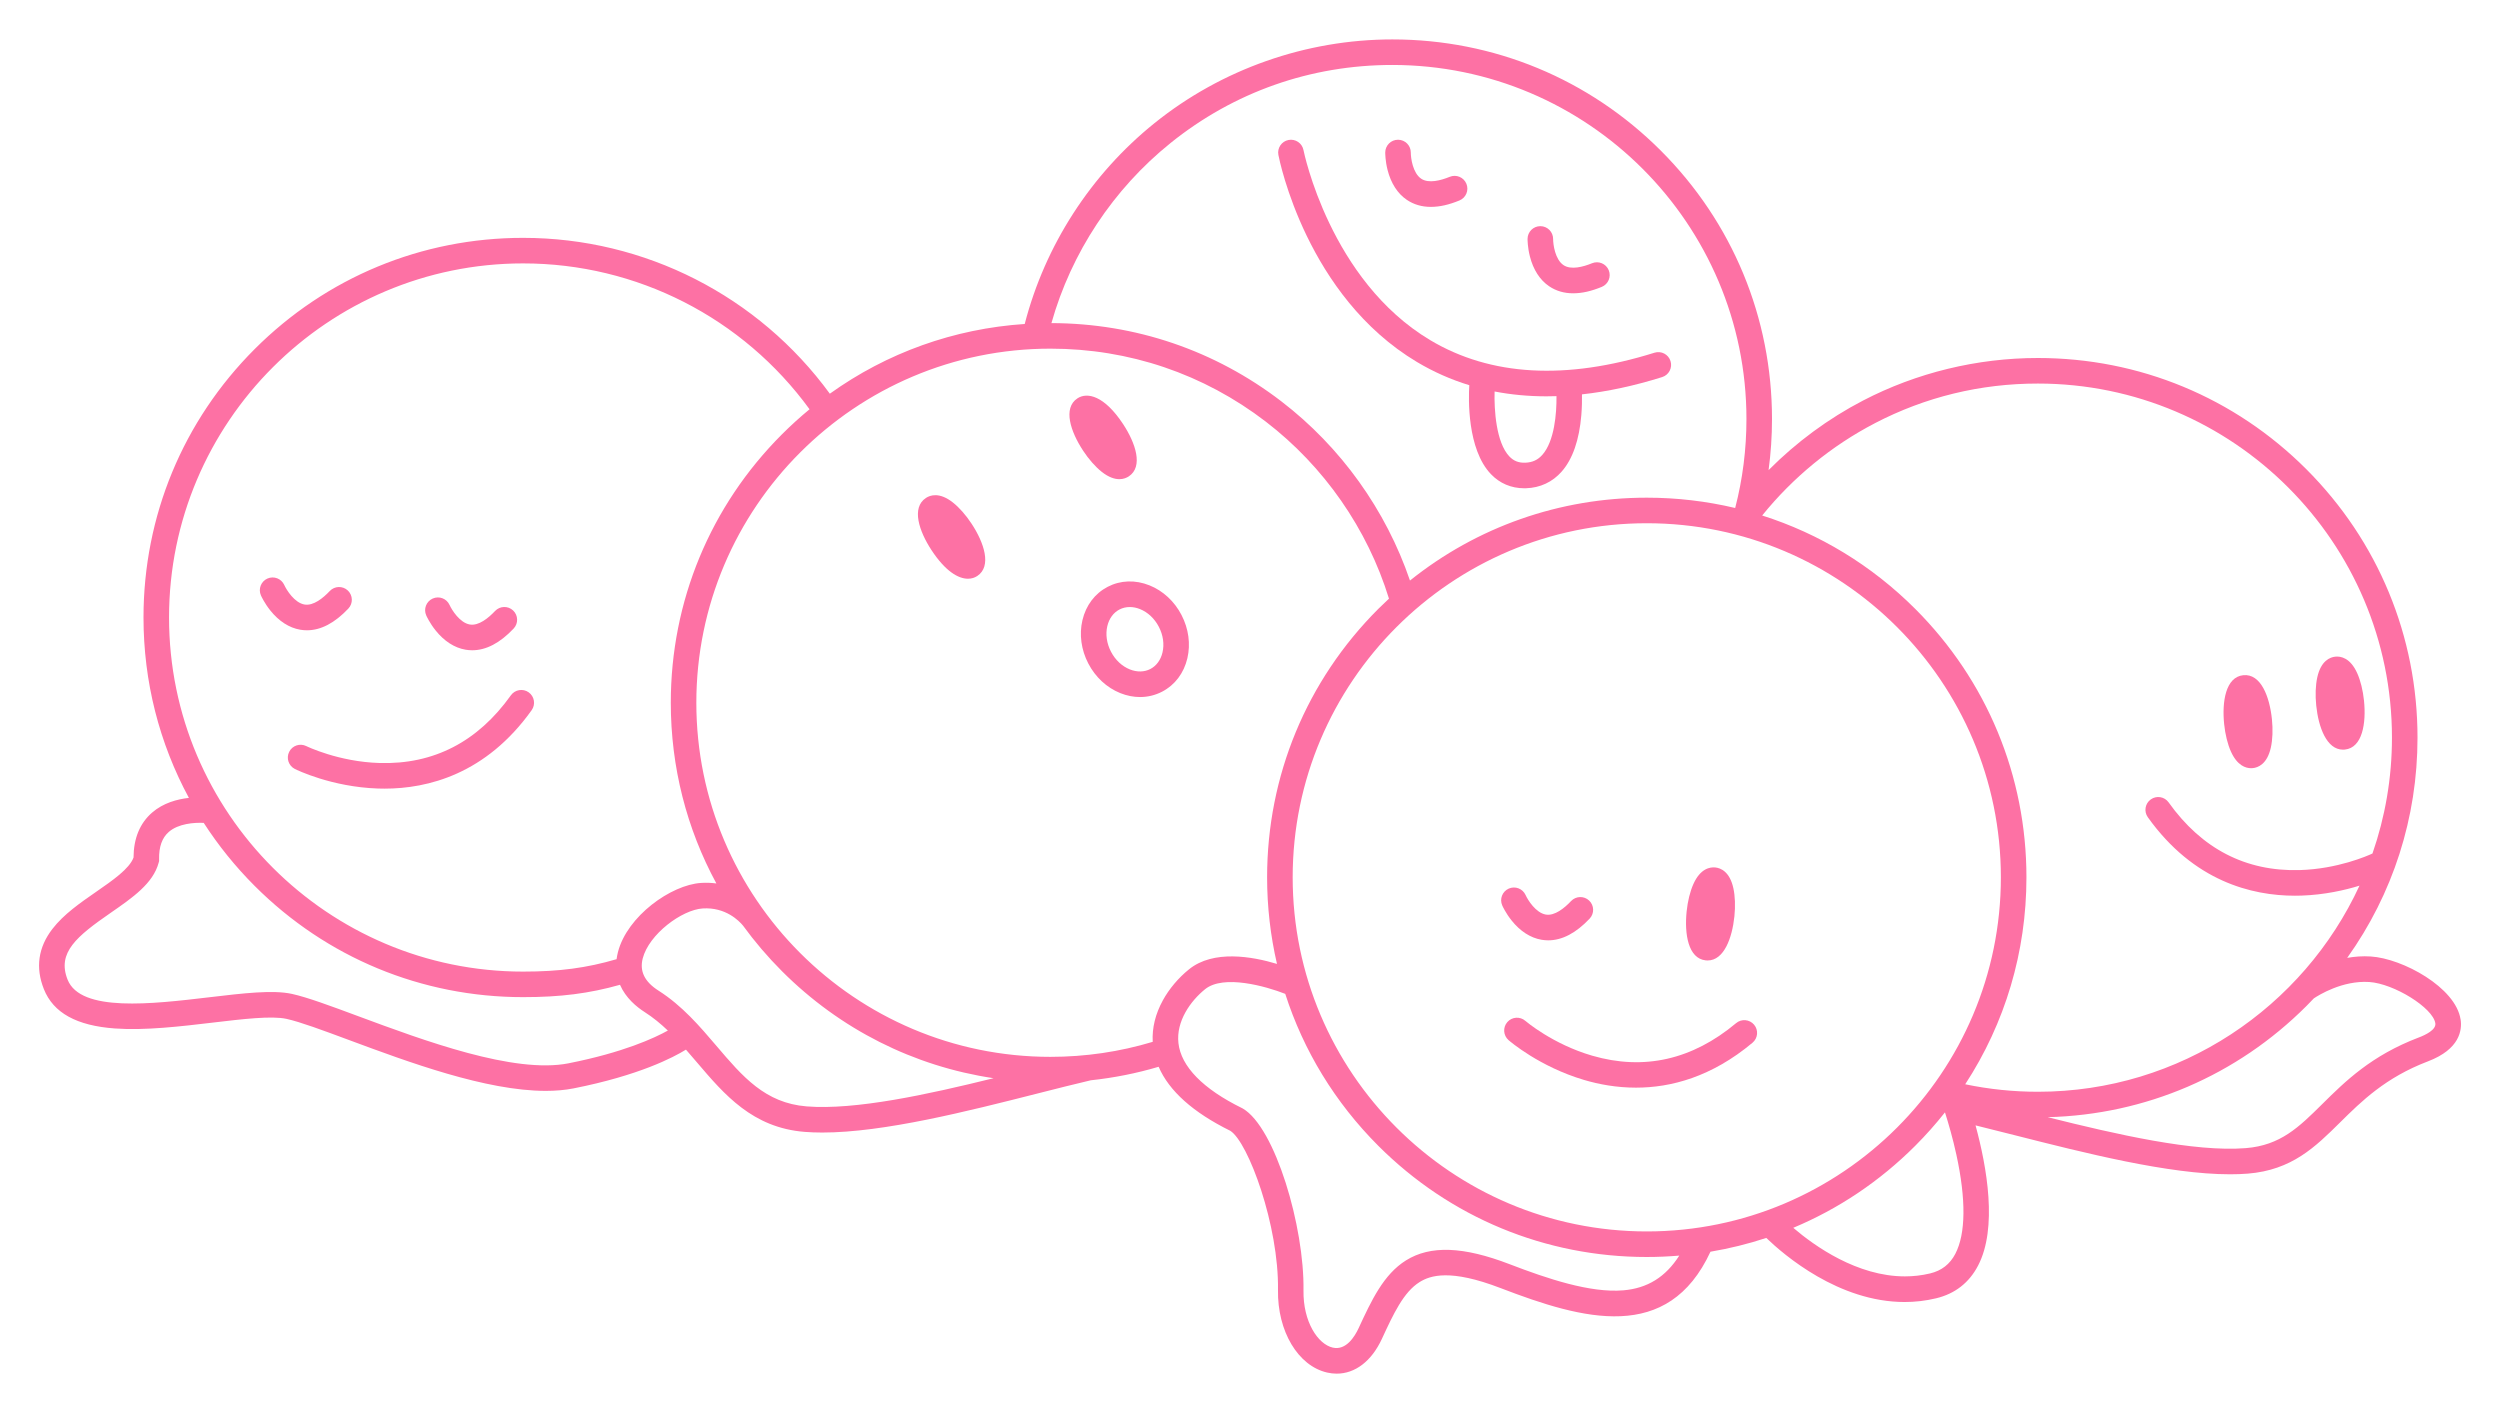 <?xml version="1.0" encoding="utf-8"?>
<svg xmlns="http://www.w3.org/2000/svg" id="Ebene_1" viewBox="0 0 2300 1300">
  <defs>
    <style>.cls-1{fill:#fd71a4;stroke-width:0px;}</style>
  </defs>
  <path class="cls-1" d="M1597.22,941.28c-40.27,33.71-84.83,43.79-132.44,29.94-36.41-10.59-61.22-31.83-61.47-32.04-4.89-4.26-12.31-3.74-16.57,1.15-4.27,4.89-3.76,12.32,1.13,16.59,1.14.99,28.34,24.44,69.44,36.62,13.72,4.07,29.94,7.1,47.8,7.1,32.17,0,69.61-9.86,107.21-41.33,4.98-4.17,5.64-11.58,1.47-16.56-4.17-4.98-11.58-5.64-16.56-1.47Z"/>
  <path class="cls-1" d="M1569.28,883.54c.59.06,1.18.09,1.75.09,15.03,0,22.57-20.67,24.62-40.57.98-9.51.63-18.74-.97-26-3.4-15.4-11.87-18.51-16.61-19-4.74-.47-13.67.84-20.13,15.22-3.04,6.78-5.26,15.75-6.24,25.26-2.12,20.66,1.38,43.33,17.58,45Z"/>
  <path class="cls-1" d="M1087.01,565.82c-6.54-12.59-16.99-22.28-29.44-27.28-13.07-5.25-26.75-4.79-38.51,1.33-11.76,6.11-20.01,17.03-23.23,30.74-3.06,13.06-1.15,27.18,5.39,39.77,6.54,12.59,16.99,22.28,29.44,27.28,6.02,2.42,12.16,3.62,18.19,3.62,7.06,0,13.97-1.66,20.31-4.95,11.76-6.11,20.01-17.03,23.23-30.74,3.06-13.06,1.15-27.18-5.39-39.77ZM1069.51,600.22c-1.63,6.93-5.59,12.35-11.17,15.25-5.58,2.9-12.29,3.03-18.9.38-7.23-2.91-13.39-8.7-17.34-16.3h0c-3.95-7.61-5.15-15.97-3.36-23.56,1.63-6.93,5.59-12.35,11.17-15.25,2.92-1.52,6.14-2.27,9.5-2.27,3.07,0,6.24.63,9.39,1.9,7.23,2.91,13.39,8.7,17.34,16.3,3.95,7.6,5.15,15.97,3.36,23.56Z"/>
  <path class="cls-1" d="M876.73,462.35c-12.36-9.78-20.9-6.85-24.88-4.23-13.61,8.95-6.26,30.68,5.15,48.04h0c12.74,19.38,24.59,26.27,33.52,26.27,3.27,0,6.15-.92,8.54-2.5,13.61-8.95,6.26-30.68-5.15-48.04-5.25-7.99-11.35-14.93-17.18-19.54Z"/>
  <path class="cls-1" d="M996.38,414.52c5.25,7.99,11.35,14.93,17.18,19.54,6.51,5.15,11.96,6.78,16.25,6.78,3.85,0,6.75-1.31,8.64-2.55,13.61-8.95,6.26-30.68-5.15-48.04-17.41-26.47-33.14-29.63-42.06-23.77-13.61,8.95-6.26,30.68,5.15,48.04h0Z"/>
  <path class="cls-1" d="M266.04,691.7c-2.9,5.81-.54,12.87,5.27,15.77,1.35.67,33.58,16.53,76.42,17.98,1.99.07,4.02.1,6.08.1,39.62,0,93.26-13.23,135.33-72.2,3.77-5.29,2.54-12.63-2.74-16.4-5.28-3.77-12.62-2.54-16.4,2.74-30.5,42.76-71.06,63.71-120.66,62.28-37.9-1.09-67.26-15.41-67.55-15.56-5.81-2.88-12.85-.53-15.75,5.28Z"/>
  <path class="cls-1" d="M1303.68,333.08c15.17,9.05,31.21,16.15,48.08,21.31-.77,12.32-2.05,58.7,19.79,81.72,8.15,8.59,18.78,13.11,30.83,13.11.52,0,1.04,0,1.57-.03,13.02-.42,24.36-5.72,32.8-15.35,10.09-11.5,16.17-29.02,18.08-52.05.6-7.2.68-13.81.58-18.98,23.52-2.57,48.13-7.86,73.76-15.89,6.2-1.94,9.65-8.54,7.7-14.73-1.94-6.2-8.53-9.64-14.73-7.7-81.3,25.47-150.69,21.6-206.25-11.5-92.29-54.98-116.43-173.57-116.69-174.91-1.24-6.37-7.4-10.54-13.77-9.3-6.37,1.23-10.54,7.4-9.31,13.77,1.02,5.28,26.16,130.01,127.57,190.54ZM1422.94,364.62c2.98,0,5.99-.07,9.02-.16.2,16.16-1.94,41.37-12.9,53.88-4.21,4.8-9.25,7.13-15.87,7.35-6.04.21-10.66-1.63-14.57-5.75-12.31-12.95-14.07-43.31-13.59-59.76,15.35,2.96,31.33,4.45,47.91,4.45Z"/>
  <path class="cls-1" d="M2052.46,691.44c5.8,12.91,13.59,15.31,18.55,15.31.56,0,1.09-.03,1.58-.08,4.75-.49,13.21-3.61,16.61-19,1.6-7.26,1.95-16.49.97-26-2.13-20.66-10.13-42.14-26.37-40.48-16.2,1.67-19.7,24.34-17.58,45,.98,9.51,3.19,18.48,6.24,25.26Z"/>
  <path class="cls-1" d="M2155.55,689.69c.57,0,1.16-.03,1.75-.09,16.2-1.67,19.7-24.34,17.58-45-.98-9.51-3.19-18.48-6.24-25.26-6.46-14.39-15.4-15.7-20.13-15.22-4.75.49-13.21,3.61-16.61,19-1.6,7.26-1.95,16.49-.97,26,2.05,19.91,9.59,40.57,24.62,40.57Z"/>
  <path class="cls-1" d="M1418.19,864.58c2.07.35,4.14.53,6.21.53,12.76,0,25.54-6.7,38.08-19.98,4.46-4.72,4.24-12.16-.48-16.62-4.72-4.46-12.16-4.24-16.62.48-6.06,6.42-15,13.77-23.18,12.42-9.3-1.55-16.62-13.48-18.66-17.96-2.65-5.91-9.58-8.56-15.5-5.93-5.93,2.64-8.61,9.58-5.97,15.52.31.7,3.18,7,8.58,13.78,7.88,9.89,17.4,16.03,27.53,17.76Z"/>
  <path class="cls-1" d="M276.19,579.34c2.07.35,4.14.53,6.21.53,12.76,0,25.54-6.7,38.08-19.98,4.46-4.72,4.24-12.16-.48-16.62-4.72-4.46-12.16-4.24-16.62.48-6.06,6.42-15.02,13.79-23.18,12.42-9.3-1.55-16.63-13.49-18.67-17.97-2.65-5.9-9.58-8.56-15.5-5.93-5.93,2.64-8.61,9.58-5.97,15.52.31.7,3.18,7,8.58,13.78,7.88,9.89,17.4,16.03,27.53,17.76Z"/>
  <path class="cls-1" d="M400.73,579.96c7.88,9.89,17.4,16.03,27.53,17.76,2.07.35,4.14.53,6.21.53,12.76,0,25.54-6.7,38.08-19.98,4.46-4.72,4.24-12.16-.48-16.62-4.72-4.46-12.16-4.24-16.62.48-6.06,6.42-14.99,13.8-23.18,12.42-9.3-1.55-16.63-13.49-18.67-17.97-2.65-5.9-9.58-8.56-15.5-5.92-5.93,2.64-8.61,9.58-5.97,15.52.31.7,3.18,7,8.59,13.78Z"/>
  <path class="cls-1" d="M1294.31,183.87c6.37,4.31,13.74,6.46,22.04,6.46s16.73-1.97,26.33-5.9c6.01-2.46,8.88-9.33,6.42-15.34s-9.33-8.88-15.34-6.42c-8.17,3.34-19.35,6.36-26.24,1.75-7.84-5.25-9.57-19.16-9.58-24.07.02-6.47-5.19-11.75-11.67-11.79h-.09c-6.45,0-11.71,5.21-11.76,11.67,0,.76,0,7.69,2.13,16.1,3.1,12.26,9.23,21.79,17.75,27.54Z"/>
  <path class="cls-1" d="M1425.24,263.38c6.37,4.31,13.74,6.46,22.04,6.46s16.73-1.97,26.33-5.9c6.01-2.46,8.88-9.33,6.42-15.34-2.46-6.01-9.33-8.88-15.34-6.42-8.17,3.34-19.35,6.36-26.24,1.75-7.84-5.25-9.57-19.16-9.58-24.07.02-6.47-5.19-11.75-11.67-11.79h-.09c-6.45,0-11.71,5.21-11.76,11.67,0,.76,0,7.69,2.13,16.1,3.1,12.26,9.23,21.79,17.75,27.54Z"/>
  <path class="cls-1" d="M2263.73,937.88c-4.43-29.34-53.17-56.04-82.63-57.92-7.58-.49-14.87.08-21.68,1.29,42.02-58.75,64.69-128.94,64.69-202.61,0-93.3-36.33-181.01-102.3-246.98-65.97-65.97-153.68-102.3-246.98-102.3-55.91,0-111.52,13.53-160.81,39.14-32,16.63-61.43,38.37-86.93,64.01,2.09-15.51,3.15-31.19,3.15-46.96,0-93.3-36.33-181.01-102.3-246.98s-153.68-102.3-246.98-102.3c-79.38,0-157.09,27.35-218.81,77.01-58.57,47.12-100.73,112.48-119.41,184.78-65.14,4.33-126.8,26.5-179.3,64.15-65.76-90-170.31-143.38-282.14-143.38-93.3,0-181.01,36.33-246.98,102.3-65.97,65.97-102.3,153.68-102.3,246.98,0,58.9,14.5,115.57,41.77,165.95-10.83,1.2-23.63,4.68-33.79,13.47-11.28,9.76-17.05,23.68-17.15,41.41-3.77,10.33-19.25,21.05-34.25,31.43-14.77,10.23-30.05,20.8-40.43,34.31-13.04,16.96-15.67,35.57-7.82,55.3,8.68,21.82,30.07,33.67,65.4,36.22,27.63,2,60.65-1.92,89.79-5.38,27.98-3.32,54.4-6.45,68.05-3.45,12.55,2.76,33.45,10.52,57.65,19.51,54.31,20.17,125.85,46.73,180.84,46.73,9.03,0,17.61-.72,25.59-2.29,60.33-11.92,91.97-28.58,103.4-35.66,3.49,3.96,6.9,7.97,10.29,11.94,25.08,29.45,51.02,59.9,98.86,63.73,5.19.41,10.62.61,16.27.61,56.59,0,134.23-19.72,197.74-35.85,17.65-4.48,34.33-8.72,49.33-12.23,21.17-2.24,42.02-6.39,62.38-12.43,9.6,22.26,31.68,42.01,65.92,58.91,16.55,10.35,44.8,87.41,43.88,146.51-.59,37.86,18.43,69.78,45.22,75.9,2.98.68,5.92,1.01,8.82,1.01,16.92,0,32.04-11.44,41.54-31.97,10.69-23.1,19.93-43.04,34.69-52.27,9.84-6.15,28.27-12.27,74.51,5.52,76.4,29.38,154.08,50.78,193.11-33.46,17.49-2.94,34.65-7.17,51.35-12.68,16.4,15.81,66.68,58.96,127.24,58.96,9.46,0,19.17-1.05,29.04-3.43,17.37-4.18,30.35-14.31,38.58-30.11,18.03-34.6,8.08-90.68-2.35-128.97,11.48,2.8,23.71,5.91,36.47,9.15,63.52,16.13,141.15,35.85,197.74,35.85,5.64,0,11.08-.2,16.27-.61,40.56-3.25,62.14-24.59,84.99-47.19,19.54-19.33,41.69-41.24,80.75-56.1,29.52-11.23,31.5-28.98,30.05-38.56ZM1724.86,389.36c46.61-24.21,97.07-36.49,149.97-36.49,179.63,0,325.77,146.14,325.77,325.77,0,37.31-6.32,73.17-17.93,106.59-4.53,2.11-32.1,14.24-66.88,15.24-49.61,1.45-90.16-19.52-120.66-62.28-3.77-5.29-11.11-6.52-16.4-2.74-5.29,3.77-6.51,11.11-2.74,16.4,42.08,58.98,95.71,72.2,135.33,72.2,2.07,0,4.1-.04,6.08-.1,21.2-.72,39.79-4.97,53.34-9.15-51.66,111.83-164.86,189.62-295.91,189.62-22.54,0-44.97-2.33-66.84-6.89,36.65-56.15,56.33-121.74,56.33-190.36,0-93.3-36.33-181.01-102.3-246.98-40.11-40.11-88.27-69.24-140.82-85.93,28.28-35.01,63.84-64.19,103.67-84.88ZM1515.03,1132.92c-179.63,0-325.77-146.14-325.77-325.77s146.14-325.77,325.77-325.77,325.77,146.14,325.77,325.77-146.14,325.77-325.77,325.77ZM1069.8,920.38c-6.86,12.51-9.98,25.31-9.3,38.11-30.4,9.16-62,13.81-94.1,13.81-179.63,0-325.77-146.14-325.77-325.77s146.14-325.77,325.77-325.77c72.38,0,140.91,23.23,198.18,67.19,53.54,41.1,93.55,98.69,113.28,162.81-3.32,3.07-6.6,6.2-9.82,9.41-65.97,65.97-102.3,153.68-102.3,246.98,0,27.16,3.1,53.84,9.09,79.65-23.09-6.96-58.53-13.1-80.88,4.93-9.77,7.87-18.35,18.05-24.16,28.65ZM1076.89,131.59c58.39-46.98,128.96-71.82,204.07-71.82,179.63,0,325.77,146.14,325.77,325.77,0,27.75-3.48,55.22-10.36,81.82-26.34-6.25-53.58-9.49-81.33-9.49-80.16,0-156.19,26.84-217.86,76.24-22.1-64.83-63.61-122.86-118.27-164.81-61.17-46.95-134.32-71.85-211.59-72.04,18.24-64.76,56.76-123.16,109.58-165.67ZM481.29,242.33c104.49,0,202.18,49.96,263.5,134.19-8.76,7.22-17.23,14.9-25.36,23.03-65.97,65.97-102.3,153.68-102.3,246.98,0,59.02,14.56,115.8,41.94,166.26-4.37-.6-9.06-.82-14.07-.5-27.68,1.77-67.96,30.53-76.48,63.59-.58,2.26-.99,4.45-1.26,6.57-27.57,8.08-52.71,11.42-85.97,11.42-179.63,0-325.77-146.14-325.77-325.77S301.66,242.33,481.29,242.33ZM523.1,978.24c-50.12,9.9-133.1-20.91-193.69-43.41-25.02-9.29-46.63-17.32-60.78-20.43-17.51-3.85-44.56-.65-75.87,3.06-52.82,6.26-118.55,14.06-130.57-16.18-9.9-24.9,8.42-39.88,39.78-61.58,19.99-13.84,38.88-26.91,43.99-45.97l.43-1.6-.03-1.65c-.19-11.49,2.73-19.71,8.96-25.13,8.8-7.67,23.35-8.72,32.11-8.3,13.38,20.71,29.04,40.17,46.89,58.02,65.97,65.97,153.68,102.3,246.98,102.3,34.27,0,60.61-3.32,89.1-11.36,5.27,12.16,15.3,20.39,22.74,25.14,7.69,4.91,14.7,10.7,21.28,16.97-12.33,6.86-40.92,20.15-91.32,30.11ZM742.07,1017.88c-38.13-3.05-58.84-27.37-82.83-55.53-15.49-18.19-31.51-37-53.46-51-12.77-8.15-17.51-17.83-14.48-29.59,5.73-22.24,35.96-44.76,55.21-45.99,21.12-1.33,33.53,11.51,37.08,15.82,10.74,14.75,22.69,28.78,35.84,41.93,53.47,53.47,121.21,87.46,194.64,98.43-60.56,14.99-127.32,29.52-172,25.94ZM1493.51,1187.1c-30.4,2.59-69.93-10.69-104.6-24.02-42.67-16.41-72.99-17.53-95.41-3.51-20.69,12.93-31.8,36.93-43.56,62.33-3.65,7.88-11.6,20.69-23.78,17.91-13.6-3.11-27.4-23.63-26.95-52.61.91-58.34-26-149.98-55.84-167.36l-.74-.39c-35.86-17.61-56.07-38.28-58.47-59.77-2.25-20.18,11.21-38.87,24.55-49.63,17-13.71,55.84-2.69,73.72,4.3,16.75,52.15,45.76,99.94,85.61,139.79,65.97,65.97,153.68,102.3,246.98,102.3,10.05,0,20.02-.45,29.92-1.28-12.64,19.79-29.33,30.06-51.44,31.95ZM1798.94,1153.45c-5.02,9.63-12.62,15.55-23.23,18.1-7.81,1.88-15.56,2.72-23.17,2.72-43.95,0-83.19-27.95-102.75-44.69,41.43-17.32,79.5-42.73,112.21-75.45,9.79-9.79,18.91-20.06,27.37-30.76,3.33,10.48,7.26,24.09,10.48,38.89,9,41.24,8.68,72.77-.92,91.18ZM2225.32,954.46c-43.7,16.62-67.73,40.39-88.92,61.36-21.41,21.18-38.32,37.91-70.33,40.47-47.21,3.78-119.05-12.65-182.19-28.48,89.91-2.27,174.1-38.35,237.94-102.18,2.34-2.34,4.64-4.72,6.91-7.12,4.42-2.96,26.3-16.65,50.89-15.07,22.9,1.46,58.74,23.81,60.88,37.96.91,6.01-9.11,10.76-15.17,13.07Z"/>
</svg>